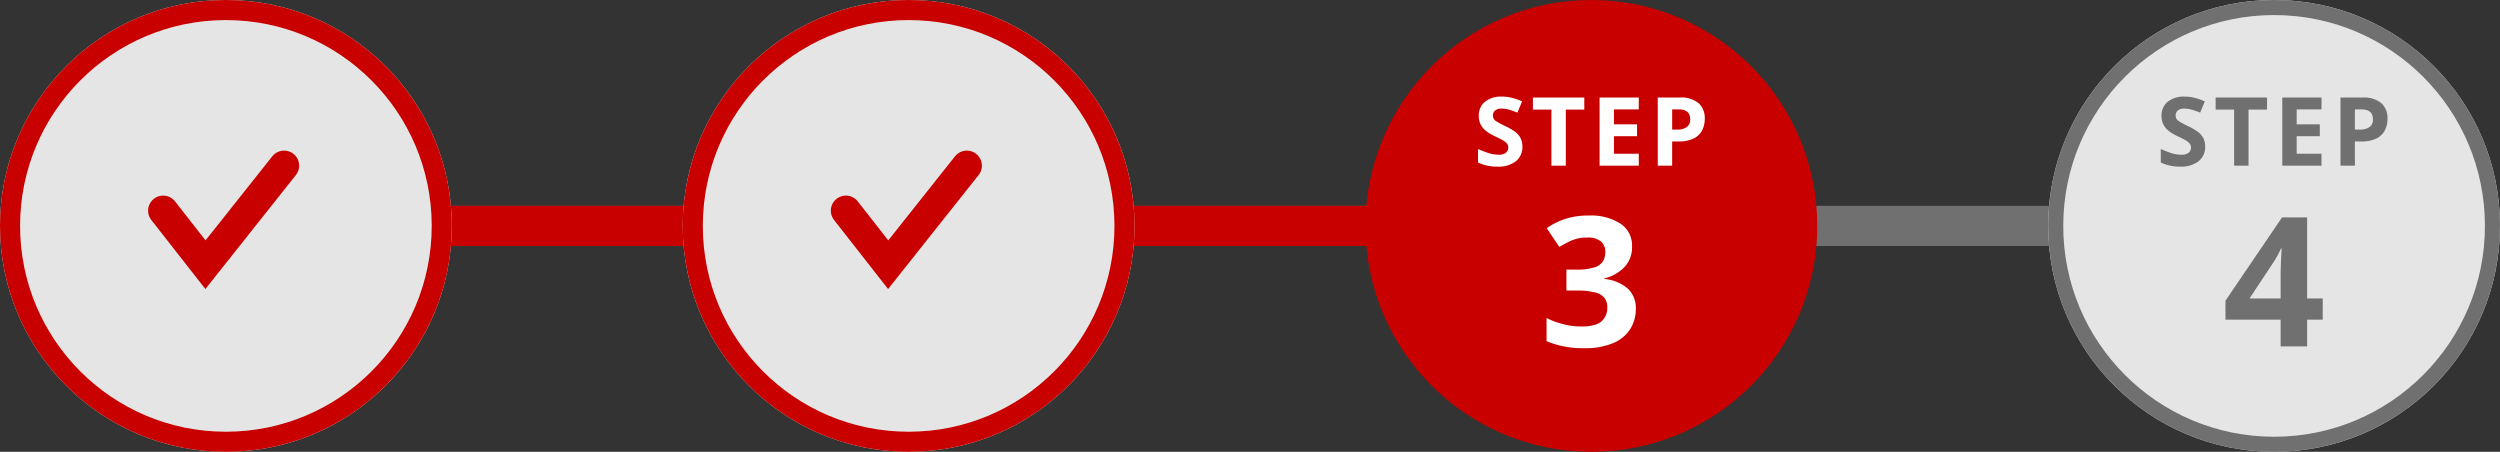 <svg xmlns="http://www.w3.org/2000/svg" width="498" height="90"><rect width="100%" height="100%" fill="#333333" stroke="none"/><path d="M66.235 45h363.852" fill="none" stroke="#707070" stroke-width="8"/><g transform="translate(-126 -1077)"><circle cx="45" cy="45" r="45" transform="translate(398 1077)" fill="#c80000"/><path d="M429.263 1106.238a3.54 3.54 0 01-1.3 2.879 5.661 5.661 0 01-3.697 1.073 8.713 8.713 0 01-3.838-.817v-2.679q.969.418 2 .77a6.381 6.381 0 002.061.352 2.223 2.223 0 001.511-.41 1.342 1.342 0 00.446-1.035 1.207 1.207 0 00-.346-.871 3.787 3.787 0 00-.941-.674q-.589-.314-1.349-.674-.475-.228-1.026-.542a5.728 5.728 0 01-1.055-.779 3.754 3.754 0 01-.829-1.131 3.623 3.623 0 01-.323-1.6 3.475 3.475 0 011.235-2.84 5.136 5.136 0 013.363-1.016 7.976 7.976 0 012.014.247 14.238 14.238 0 012.014.7l-.931 2.242a15.949 15.949 0 00-1.672-.589 5.573 5.573 0 00-1.52-.209 1.855 1.855 0 00-1.254.38 1.248 1.248 0 00-.437.988 1.294 1.294 0 00.646 1.14 18.1 18.1 0 001.919 1.026 11.075 11.075 0 011.78 1.031 3.854 3.854 0 011.131 1.254 3.651 3.651 0 01.398 1.784zm8.645 3.762h-2.869v-11.172h-3.686v-2.394h10.241v2.394h-3.686zm14.535 0h-7.809v-13.566h7.809v2.356H447.5v2.983h4.6v2.356h-4.6v3.5h4.94zm8.113-13.566a5.466 5.466 0 013.829 1.13 4.05 4.05 0 011.206 3.107 5.057 5.057 0 01-.491 2.223 3.729 3.729 0 01-1.644 1.653 6.56 6.56 0 01-3.125.627h-1.238V1110h-2.869v-13.566zm-.156 2.356h-1.307v4.028h.95a3.383 3.383 0 001.929-.484 1.758 1.758 0 00.712-1.568q0-1.976-2.284-1.976zm-9.3 27.266a5.7 5.7 0 01-1.6 4.244 8.308 8.308 0 01-3.942 2.16v.108a8.233 8.233 0 014.68 1.908 5.253 5.253 0 011.62 4.032 7.5 7.5 0 01-1.1 4.014 7.364 7.364 0 01-3.384 2.812 14.467 14.467 0 01-5.886 1.026 18.494 18.494 0 01-7.416-1.4v-4.612a16.109 16.109 0 003.456 1.26 14.533 14.533 0 003.384.432q2.916 0 4.088-1.008a3.551 3.551 0 001.17-2.844 3.015 3.015 0 00-.54-1.8 3.331 3.331 0 00-1.89-1.134 14.614 14.614 0 00-3.762-.378h-1.946v-4.176h1.98a11.164 11.164 0 003.618-.45 3.058 3.058 0 001.692-1.224 3.48 3.48 0 00.45-1.782 2.758 2.758 0 00-.846-2.144 4.146 4.146 0 00-2.826-.772 7.413 7.413 0 00-3.2.648 20.763 20.763 0 00-2.272 1.224l-2.52-3.744a14.238 14.238 0 013.546-1.8 14.544 14.544 0 014.846-.72 10.9 10.9 0 016.282 1.6 5.172 5.172 0 012.318 4.52z" fill="#fff"/></g><g transform="translate(408)" fill="#e5e5e5" stroke="#707070" stroke-width="3"><circle cx="45" cy="45" r="45" stroke="none"/><circle cx="45" cy="45" r="43.5" fill="none"/></g><path d="M439.263 29.238a3.54 3.54 0 01-1.3 2.879 5.661 5.661 0 01-3.697 1.073 8.713 8.713 0 01-3.838-.817v-2.679q.969.418 2 .77a6.381 6.381 0 002.061.352 2.223 2.223 0 001.511-.41 1.342 1.342 0 00.446-1.035 1.207 1.207 0 00-.346-.871 3.787 3.787 0 00-.941-.674q-.589-.314-1.349-.674-.475-.228-1.026-.542a5.728 5.728 0 01-1.055-.779 3.754 3.754 0 01-.829-1.131 3.623 3.623 0 01-.323-1.6 3.475 3.475 0 011.235-2.84 5.136 5.136 0 013.363-1.016 7.976 7.976 0 012.014.247 14.238 14.238 0 012.014.7l-.931 2.242a15.949 15.949 0 00-1.672-.589 5.573 5.573 0 00-1.52-.209 1.855 1.855 0 00-1.254.38 1.248 1.248 0 00-.437.988 1.294 1.294 0 00.646 1.14 18.1 18.1 0 001.919 1.026 11.075 11.075 0 011.78 1.031 3.854 3.854 0 011.131 1.254 3.651 3.651 0 01.398 1.784zM447.908 33h-2.869V21.828h-3.686v-2.394h10.241v2.394h-3.686zm14.535 0h-7.809V19.434h7.809v2.356H457.5v2.983h4.6v2.356h-4.6v3.5h4.94zm8.113-13.566a5.466 5.466 0 013.829 1.13 4.05 4.05 0 011.206 3.107 5.057 5.057 0 01-.491 2.223 3.729 3.729 0 01-1.644 1.653 6.56 6.56 0 01-3.125.627h-1.238V33h-2.869V19.434zm-.156 2.356h-1.307v4.028h.95a3.383 3.383 0 001.929-.484 1.758 1.758 0 00.712-1.568q0-1.976-2.284-1.976zm-7.716 41.882h-3.1V69H454.3v-5.328h-10.984v-3.78L454.584 43.3h5v16.16h3.1zM454.3 59.46V55.1q0-.828.036-2.016t.09-2.214q.054-1.026.09-1.35h-.148q-.324.72-.7 1.4t-.846 1.4l-4.722 7.14z" fill="#707070"/><path d="M73.235 45h218.4" fill="none" stroke="#c80000" stroke-width="8"/><g stroke="#c80000"><g fill="#e5e5e5" stroke-width="4"><circle cx="45" cy="45" r="45" stroke="none"/><circle cx="45" cy="45" r="43" fill="none"/></g><path d="M32.5 41.966l8.428 10.763L56.59 33" fill="none" stroke-linecap="round" stroke-width="6"/></g><g stroke="#c80000"><g transform="translate(136)" fill="#e5e5e5" stroke-width="4"><circle cx="45" cy="45" r="45" stroke="none"/><circle cx="45" cy="45" r="43" fill="none"/></g><path d="M168.5 41.966l8.428 10.763L192.59 33" fill="none" stroke-linecap="round" stroke-width="6"/></g></svg>